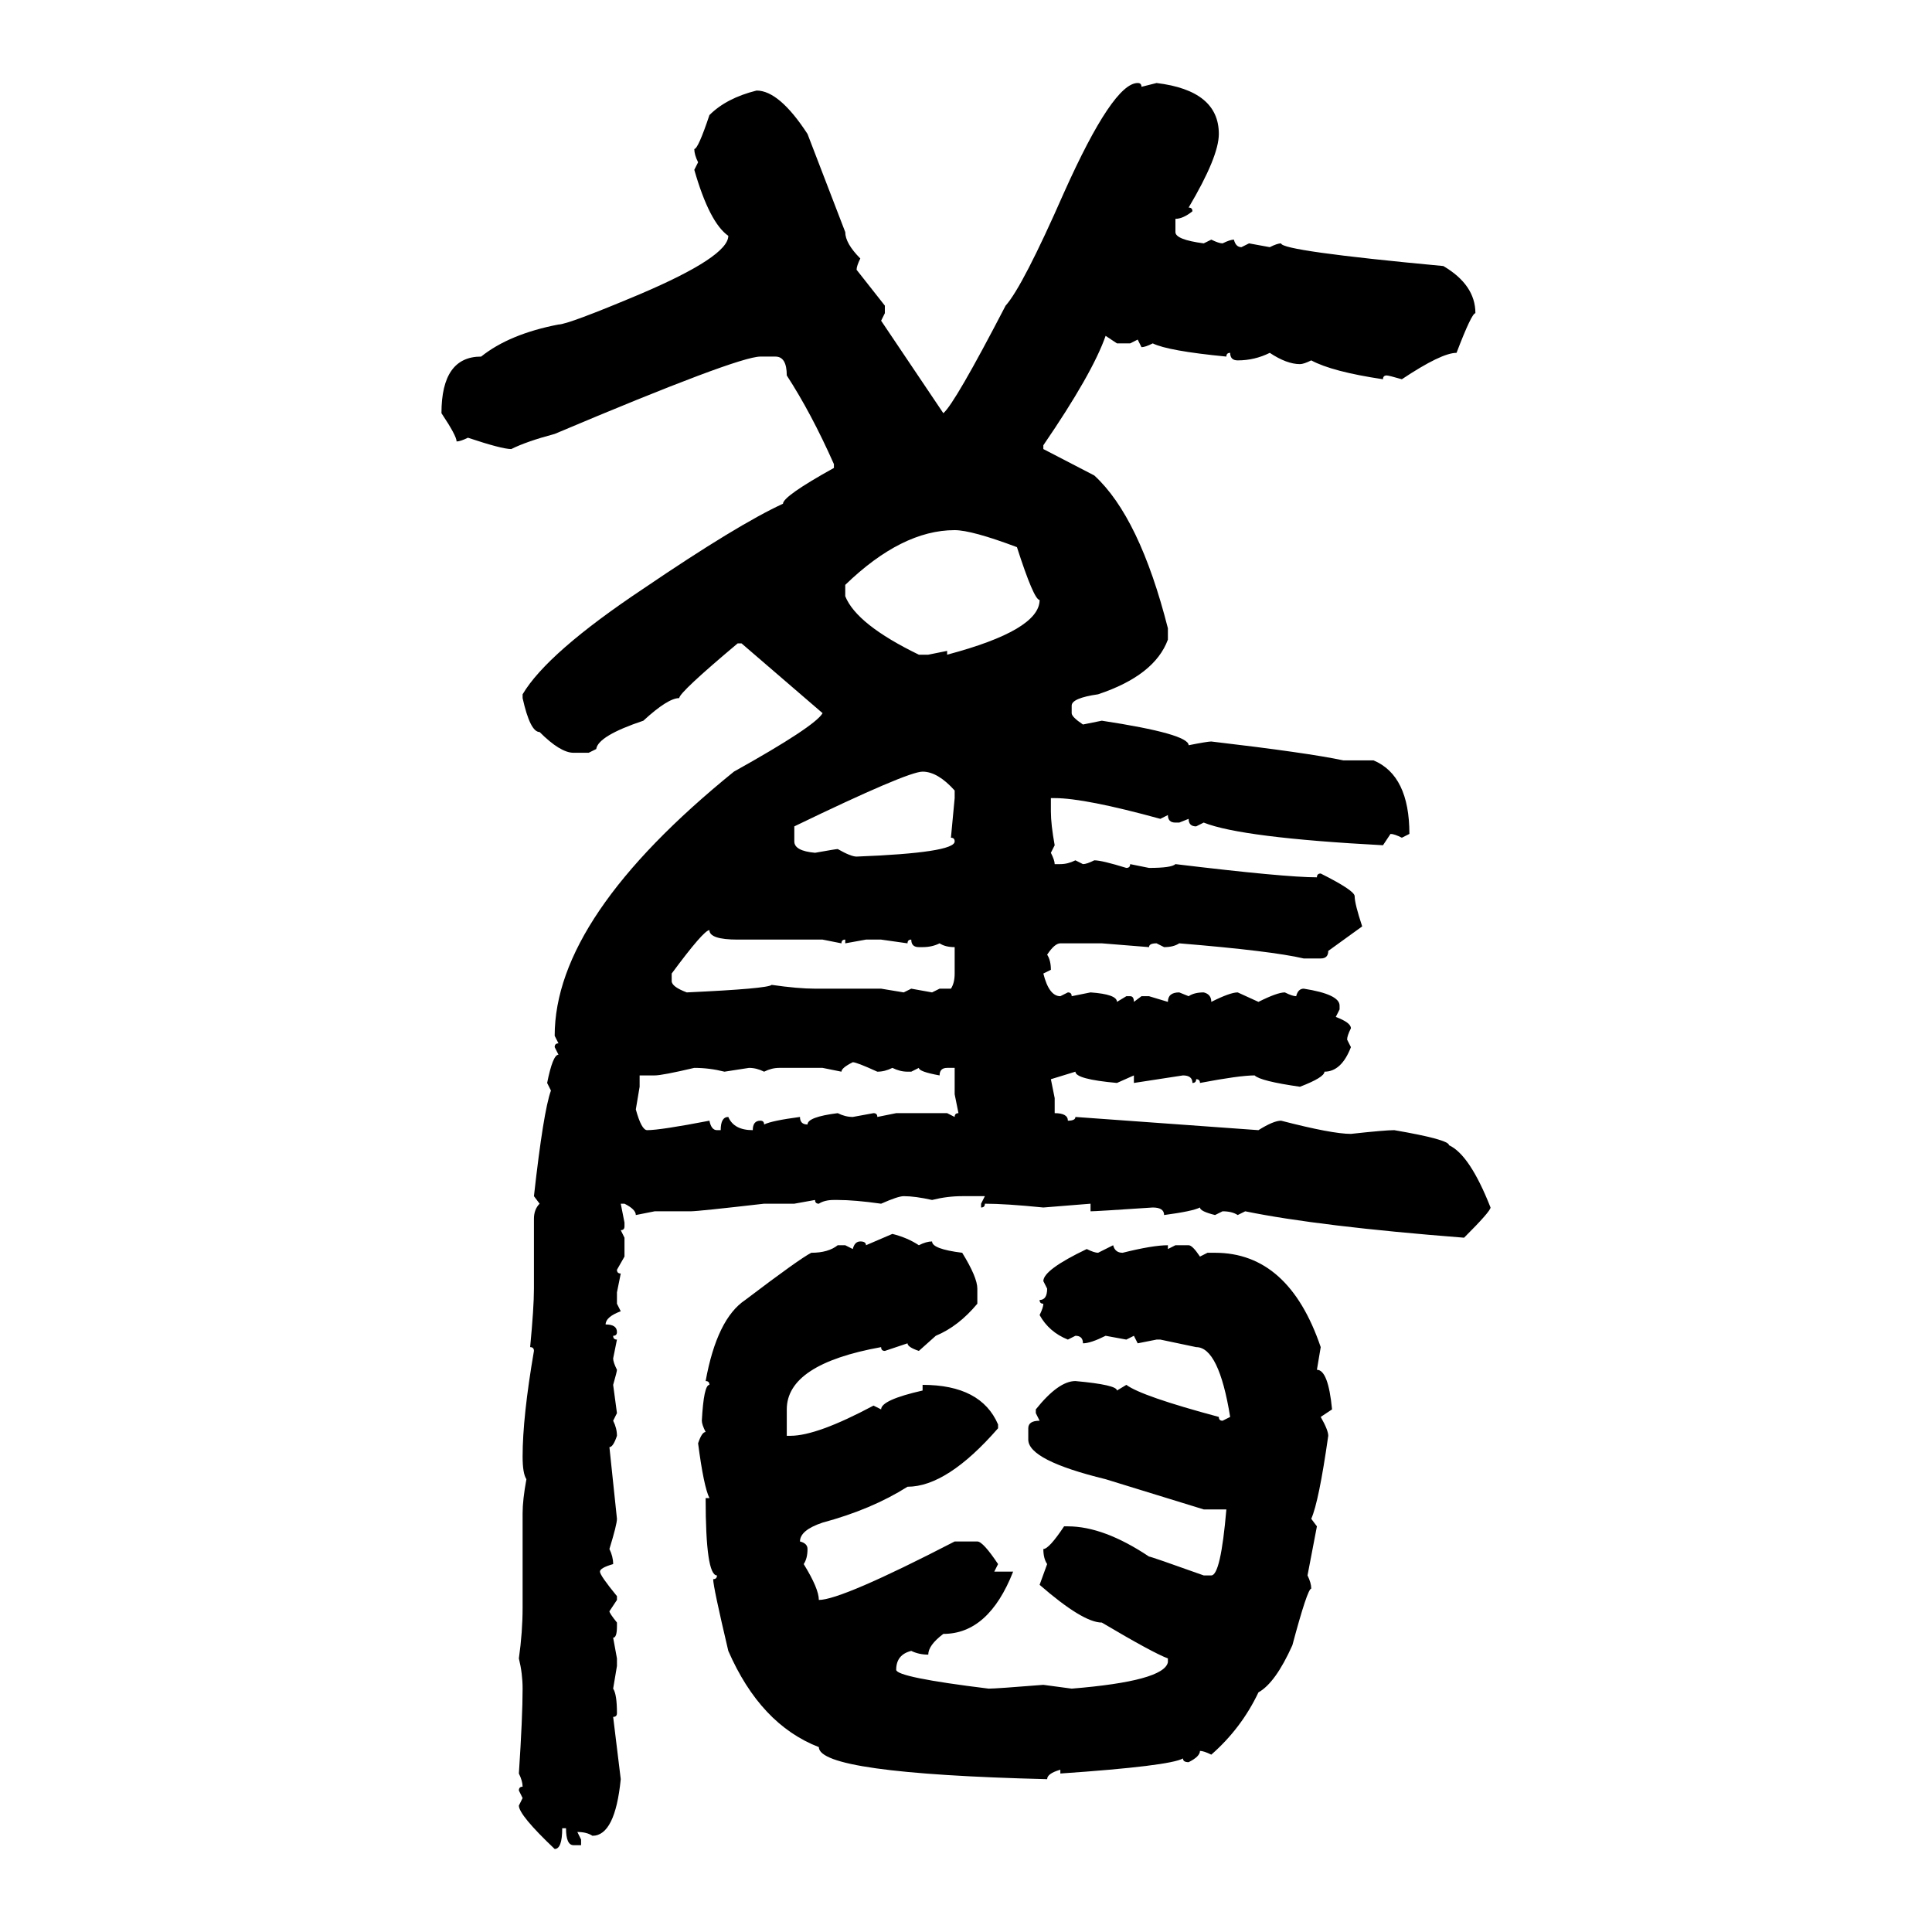 <svg xmlns="http://www.w3.org/2000/svg" xmlns:xlink="http://www.w3.org/1999/xlink" width="300" height="300"><path d="M176.66 12.89L176.66 12.89Q177.25 12.89 177.25 13.48L177.25 13.48L179.59 12.89Q189.26 14.06 189.26 20.80L189.26 20.80Q189.26 24.32 184.57 32.23L184.57 32.23Q185.16 32.23 185.16 32.81L185.16 32.81Q183.69 33.98 182.52 33.98L182.52 33.98L182.52 36.04Q182.52 37.21 186.91 37.79L186.91 37.79L188.09 37.21Q189.26 37.79 189.84 37.79L189.84 37.79Q191.02 37.21 191.60 37.21L191.60 37.21Q191.89 38.38 192.77 38.38L192.77 38.38L193.95 37.79L197.17 38.38Q198.34 37.79 198.93 37.79L198.93 37.79Q198.93 38.96 224.12 41.31L224.12 41.31Q229.10 44.24 229.10 48.63L229.10 48.63Q228.52 48.63 226.17 54.79L226.17 54.79Q223.83 54.79 217.68 58.89L217.68 58.89Q215.63 58.30 215.33 58.30L215.33 58.30Q214.75 58.30 214.75 58.89L214.75 58.89Q206.84 57.71 203.61 55.96L203.61 55.96Q202.44 56.54 201.86 56.54L201.86 56.54Q199.80 56.54 197.17 54.79L197.17 54.79Q194.82 55.96 192.19 55.96L192.19 55.96Q191.02 55.96 191.02 54.79L191.02 54.79Q190.43 54.79 190.43 55.37L190.43 55.37Q181.35 54.49 179.00 53.32L179.00 53.32Q177.83 53.91 177.25 53.91L177.25 53.91L176.66 52.73L175.49 53.32L173.44 53.32L171.68 52.15Q169.63 58.01 162.01 69.14L162.01 69.14L162.01 69.73L169.92 73.83Q176.95 80.27 181.35 97.56L181.35 97.56L181.35 99.32Q179.30 104.88 170.51 107.81L170.51 107.81Q166.41 108.40 166.41 109.57L166.41 109.57L166.41 110.74Q166.41 111.33 168.16 112.50L168.16 112.50L171.09 111.91Q184.57 113.96 184.57 115.72L184.57 115.72Q187.50 115.14 188.09 115.14L188.09 115.14Q203.03 116.89 208.59 118.07L208.59 118.07L213.28 118.07Q218.85 120.41 218.85 129.49L218.85 129.49L217.68 130.08Q216.50 129.49 215.92 129.49L215.92 129.49L214.75 131.25Q192.77 130.08 186.91 127.73L186.91 127.73L185.74 128.32Q184.57 128.32 184.57 127.15L184.57 127.15L183.11 127.73L182.52 127.73Q181.35 127.73 181.35 126.56L181.35 126.56L180.18 127.15Q168.46 123.93 163.77 123.93L163.77 123.93L163.18 123.93L163.18 125.98Q163.18 128.03 163.77 131.25L163.77 131.25L163.18 132.42Q163.77 133.59 163.77 134.18L163.77 134.18L164.65 134.18Q165.82 134.18 166.99 133.59L166.99 133.59L168.16 134.18Q168.75 134.18 169.92 133.59L169.92 133.59Q171.09 133.59 174.90 134.77L174.90 134.77Q175.49 134.77 175.49 134.18L175.49 134.18L178.42 134.77Q181.93 134.77 182.52 134.18L182.52 134.18Q199.51 136.23 204.49 136.23L204.49 136.23Q204.49 135.64 205.08 135.64L205.08 135.64Q210.35 138.28 210.35 139.16L210.35 139.16Q210.35 140.33 211.52 143.85L211.52 143.85L206.25 147.66Q206.25 148.83 205.08 148.83L205.08 148.83L202.44 148.83Q197.46 147.66 183.11 146.48L183.11 146.48Q182.23 147.07 180.76 147.07L180.76 147.07L179.59 146.48Q178.42 146.48 178.42 147.07L178.42 147.07L171.09 146.48L164.65 146.48Q163.77 146.48 162.60 148.24L162.60 148.24Q163.18 149.12 163.18 150.59L163.18 150.59L162.01 151.17Q162.89 154.69 164.65 154.69L164.65 154.69L165.82 154.10Q166.41 154.10 166.41 154.69L166.41 154.69L169.34 154.10Q173.44 154.39 173.44 155.57L173.44 155.57L174.90 154.69L175.49 154.69Q176.07 154.69 176.07 155.57L176.07 155.57L177.25 154.69L178.42 154.69L181.35 155.57Q181.35 154.10 183.11 154.10L183.11 154.10L184.57 154.69Q185.45 154.10 186.91 154.10L186.91 154.10Q188.09 154.39 188.09 155.57L188.09 155.57Q191.02 154.10 192.19 154.10L192.19 154.10L195.41 155.57Q198.34 154.10 199.51 154.10L199.51 154.10Q200.68 154.69 201.27 154.69L201.27 154.69Q201.56 153.52 202.44 153.52L202.44 153.52Q208.01 154.39 208.01 156.15L208.01 156.15L208.01 156.74L207.42 157.91Q209.77 158.79 209.77 159.67L209.77 159.67Q209.18 160.84 209.18 161.43L209.18 161.43L209.77 162.60Q208.30 166.41 205.66 166.41L205.66 166.41Q205.66 167.29 201.86 168.75L201.86 168.75Q195.70 167.87 194.82 166.99L194.82 166.99Q192.48 166.99 186.33 168.16L186.33 168.16Q186.33 167.58 185.74 167.58L185.74 167.58Q185.74 168.16 185.16 168.16L185.16 168.16Q185.16 166.99 183.69 166.99L183.69 166.99L176.07 168.16L176.07 166.99L173.44 168.16Q166.99 167.58 166.99 166.41L166.99 166.41L163.18 167.58L163.77 170.51L163.77 172.85Q165.82 172.85 165.82 174.02L165.82 174.02Q166.99 174.02 166.99 173.44L166.99 173.44L195.41 175.49Q197.75 174.02 198.93 174.02L198.93 174.02Q206.84 176.07 209.77 176.07L209.77 176.07Q215.04 175.49 216.50 175.49L216.50 175.49Q225 176.95 225 177.83L225 177.83Q228.22 179.30 231.45 187.50L231.45 187.50Q231.45 188.09 227.34 192.19L227.34 192.19Q204.79 190.43 193.36 188.09L193.36 188.09L192.19 188.67Q191.31 188.09 189.84 188.09L189.84 188.09L188.67 188.67Q186.33 188.09 186.33 187.50L186.33 187.50Q185.16 188.09 180.76 188.67L180.76 188.67Q180.76 187.50 179.00 187.50L179.00 187.50Q170.21 188.09 169.34 188.09L169.34 188.09L169.34 186.91L162.01 187.50Q156.15 186.91 152.93 186.91L152.93 186.91Q152.93 187.50 152.34 187.50L152.34 187.50L152.34 186.91L152.93 185.74L149.41 185.74Q147.07 185.74 144.73 186.33L144.73 186.33Q142.09 185.74 140.33 185.74L140.33 185.74Q139.45 185.74 136.82 186.91L136.82 186.91Q132.71 186.33 130.08 186.33L130.08 186.33L129.49 186.33Q128.03 186.33 127.15 186.91L127.15 186.91Q126.56 186.91 126.56 186.33L126.56 186.33L123.34 186.91L118.65 186.91Q108.40 188.09 107.23 188.09L107.23 188.09L101.66 188.09L98.73 188.67Q98.73 187.79 96.97 186.91L96.97 186.91L96.39 186.91L96.97 189.84L96.97 190.43Q96.97 191.02 96.39 191.02L96.39 191.02L96.97 192.19L96.97 195.12L95.80 197.17Q95.80 197.75 96.39 197.75L96.39 197.75L95.80 200.68L95.80 202.44L96.39 203.61Q94.04 204.49 94.04 205.66L94.04 205.66Q95.80 205.66 95.80 206.84L95.80 206.84Q95.80 207.42 95.21 207.42L95.21 207.42Q95.21 208.01 95.80 208.01L95.80 208.01L95.21 210.94Q95.21 211.52 95.80 212.70L95.80 212.70Q95.80 212.99 95.21 215.04L95.21 215.04L95.80 219.43L95.21 220.61Q95.80 221.78 95.80 222.95L95.80 222.95Q95.21 224.71 94.63 224.71L94.63 224.71L95.80 235.84Q95.80 236.72 94.63 240.53L94.63 240.53Q95.21 241.70 95.21 242.87L95.21 242.87Q93.16 243.46 93.16 244.04L93.16 244.04Q93.16 244.63 95.80 247.85L95.80 247.85L95.80 248.44L94.63 250.20Q94.63 250.49 95.80 251.95L95.80 251.95L95.80 252.54Q95.80 254.30 95.21 254.30L95.21 254.30L95.80 257.52L95.80 258.69L95.21 262.21Q95.80 263.09 95.80 266.02L95.80 266.02Q95.80 266.60 95.21 266.60L95.21 266.60L96.39 276.27Q95.51 285.06 91.99 285.06L91.99 285.06Q91.11 284.47 89.65 284.47L89.65 284.47L90.23 285.64L90.23 286.52L89.06 286.52Q87.89 286.52 87.89 283.89L87.89 283.89L87.30 283.89Q87.30 287.11 86.13 287.11L86.13 287.11Q80.57 281.84 80.57 280.37L80.57 280.37L81.15 279.20L80.57 278.03Q80.57 277.44 81.15 277.44L81.15 277.44Q81.15 276.56 80.57 275.39L80.57 275.39Q81.15 266.60 81.15 262.21L81.15 262.21Q81.15 259.86 80.57 257.52L80.57 257.52Q81.15 253.42 81.15 249.61L81.15 249.61L81.15 234.96Q81.15 232.91 81.74 229.69L81.74 229.69Q81.15 228.81 81.15 226.17L81.15 226.17Q81.15 220.02 82.91 209.77L82.91 209.77Q82.91 209.18 82.32 209.18L82.32 209.18Q82.91 203.03 82.91 200.10L82.91 200.10L82.91 189.26Q82.91 187.79 83.79 186.91L83.79 186.91L82.91 185.74Q84.38 172.56 85.55 169.34L85.55 169.34L84.96 168.16Q85.84 163.77 86.72 163.77L86.72 163.77L86.13 162.60Q86.13 162.01 86.72 162.01L86.72 162.01L86.13 160.84Q86.13 142.38 113.96 119.82L113.96 119.82Q126.56 112.79 127.73 110.74L127.73 110.74L115.14 99.90L114.55 99.90Q105.47 107.52 105.47 108.40L105.47 108.40Q103.71 108.40 99.90 111.91L99.90 111.91Q92.87 114.26 92.58 116.31L92.58 116.31L91.41 116.89L89.06 116.89Q87.01 116.89 83.79 113.67L83.79 113.67Q82.32 113.67 81.15 108.40L81.15 108.40L81.15 107.81Q84.96 101.37 99.90 91.41L99.90 91.41Q114.55 81.45 121.58 78.22L121.58 78.22Q121.58 77.05 129.49 72.66L129.49 72.66L129.49 72.07Q125.98 64.16 122.17 58.30L122.17 58.30Q122.17 55.37 120.41 55.37L120.41 55.37L118.07 55.37Q114.55 55.37 86.13 67.38L86.13 67.38Q81.74 68.55 79.39 69.73L79.39 69.73Q77.93 69.73 72.66 67.97L72.66 67.97Q71.48 68.55 70.90 68.55L70.90 68.55Q70.90 67.68 68.55 64.16L68.55 64.16Q68.55 55.37 74.71 55.37L74.71 55.37Q79.10 51.86 86.72 50.39L86.72 50.39Q88.18 50.39 99.32 45.70L99.32 45.70Q113.09 39.84 113.09 36.62L113.09 36.62Q110.16 34.57 107.81 26.37L107.81 26.37L108.40 25.20Q107.81 24.02 107.81 23.14L107.81 23.14Q108.40 23.14 110.16 17.87L110.16 17.87Q112.79 15.23 117.48 14.06L117.48 14.06Q121.00 14.06 125.39 20.80L125.39 20.80L131.25 36.04Q131.25 37.79 133.59 40.14L133.59 40.14Q133.01 41.31 133.01 41.89L133.01 41.89L137.40 47.46L137.40 48.63L136.82 49.80L146.48 64.16Q148.24 62.70 156.15 47.46L156.15 47.46Q158.79 44.53 165.23 29.88L165.23 29.88Q172.85 12.89 176.66 12.89ZM131.25 90.82L131.25 90.82L131.25 92.58Q133.01 96.97 142.68 101.66L142.68 101.66L144.14 101.66L147.07 101.07L147.07 101.66Q161.43 97.85 161.43 93.16L161.43 93.16Q160.55 93.16 157.91 84.96L157.91 84.96Q150.88 82.32 148.24 82.32L148.24 82.32Q140.04 82.32 131.25 90.82ZM123.34 128.32L123.34 128.32L123.34 130.66Q123.34 132.13 126.56 132.42L126.56 132.42Q129.79 131.84 130.08 131.84L130.08 131.84Q132.13 133.01 133.01 133.01L133.01 133.01Q148.24 132.42 148.24 130.66L148.24 130.66Q148.24 130.08 147.66 130.08L147.66 130.08L148.24 123.93L148.24 122.75Q145.61 119.82 143.26 119.82L143.26 119.82Q140.92 119.82 123.34 128.32ZM104.30 151.17L104.30 151.17L104.30 152.34Q104.30 153.22 106.64 154.10L106.64 154.10Q119.24 153.52 119.82 152.93L119.82 152.93Q123.93 153.52 126.56 153.52L126.56 153.52L136.82 153.52L140.33 154.10L141.50 153.52L144.73 154.10L145.90 153.52L147.66 153.52Q148.24 152.64 148.24 151.17L148.24 151.17L148.24 147.07Q146.78 147.07 145.90 146.48L145.90 146.48Q144.73 147.07 143.26 147.07L143.26 147.07L142.68 147.07Q141.50 147.07 141.50 145.90L141.50 145.90Q140.92 145.90 140.92 146.48L140.92 146.48L136.82 145.90L134.47 145.90L131.25 146.48L131.25 145.90Q130.66 145.90 130.66 146.48L130.66 146.48L127.73 145.90L114.55 145.90Q110.16 145.90 110.16 144.43L110.16 144.43Q109.28 144.43 104.30 151.17ZM130.66 166.41L130.66 166.41L127.73 165.82L121.00 165.82Q119.82 165.82 118.65 166.41L118.65 166.41Q117.48 165.82 116.31 165.82L116.31 165.82L112.50 166.41Q110.16 165.82 107.81 165.82L107.81 165.82Q102.83 166.99 101.66 166.99L101.66 166.99L99.32 166.99L99.32 168.75L98.73 172.27Q99.61 175.49 100.49 175.49L100.49 175.49Q102.54 175.49 110.16 174.02L110.16 174.02Q110.45 175.49 111.33 175.49L111.33 175.49L111.91 175.49Q111.91 173.44 113.09 173.44L113.09 173.44Q113.96 175.49 116.89 175.49L116.89 175.49Q116.89 174.02 118.07 174.02L118.07 174.02Q118.65 174.02 118.65 174.61L118.65 174.61Q119.82 174.02 124.22 173.44L124.22 173.44Q124.22 174.61 125.39 174.61L125.39 174.61Q125.39 173.44 130.08 172.85L130.08 172.85Q131.25 173.44 132.42 173.44L132.42 173.44L135.64 172.85Q136.23 172.85 136.23 173.44L136.23 173.44L139.16 172.85L147.07 172.85L148.24 173.44Q148.24 172.85 148.83 172.85L148.83 172.85L148.24 169.92L148.24 165.82L147.07 165.82Q145.90 165.82 145.90 166.99L145.90 166.99Q142.68 166.41 142.68 165.82L142.68 165.82L141.50 166.41L140.92 166.41Q139.75 166.41 138.57 165.82L138.57 165.82Q137.40 166.41 136.23 166.41L136.23 166.41Q133.01 164.94 132.42 164.94L132.42 164.94Q130.66 165.82 130.66 166.41ZM134.47 193.36L138.57 191.60Q140.92 192.19 142.68 193.36L142.68 193.36Q143.85 192.77 144.73 192.77L144.73 192.77Q144.73 193.95 149.41 194.53L149.41 194.53Q151.76 198.34 151.76 200.10L151.76 200.10L151.76 202.44Q148.83 205.96 145.31 207.42L145.31 207.42L142.68 209.77Q140.92 209.18 140.92 208.59L140.92 208.59L137.40 209.77Q136.82 209.77 136.82 209.18L136.82 209.18Q122.17 211.82 122.17 218.85L122.17 218.85L122.17 222.95L122.75 222.95Q126.86 222.95 135.64 218.26L135.64 218.26L136.82 218.85Q136.82 217.38 143.26 215.92L143.26 215.92L143.26 215.04Q152.34 215.04 154.98 221.19L154.98 221.19L154.98 221.78Q147.07 230.86 140.92 230.86L140.92 230.86Q135.35 234.38 127.73 236.43L127.73 236.43Q124.22 237.60 124.22 239.36L124.22 239.36Q125.39 239.65 125.39 240.53L125.39 240.53Q125.39 241.99 124.80 242.87L124.80 242.87Q127.15 246.68 127.15 248.44L127.15 248.44Q130.66 248.44 148.24 239.36L148.24 239.36L151.76 239.36Q152.64 239.36 154.98 242.87L154.98 242.87L154.39 244.04L157.32 244.04Q153.52 253.71 146.48 253.71L146.48 253.71Q144.14 255.47 144.14 256.93L144.14 256.93Q142.68 256.93 141.50 256.35L141.50 256.35Q139.16 256.93 139.16 259.28L139.16 259.28Q139.16 260.45 153.52 262.21L153.52 262.21Q154.69 262.21 162.01 261.62L162.01 261.62L166.41 262.21Q180.76 261.04 181.35 258.11L181.35 258.11L181.35 257.52Q179.00 256.64 171.09 251.95L171.09 251.95Q168.16 251.95 161.43 246.09L161.43 246.09L162.60 242.87Q162.01 241.99 162.01 240.53L162.01 240.53Q162.89 240.53 165.23 237.01L165.23 237.01L165.82 237.01Q171.39 237.01 178.42 241.70L178.42 241.70Q178.71 241.70 186.91 244.63L186.91 244.63L188.09 244.63Q189.55 244.63 190.43 234.38L190.43 234.38L186.91 234.38L171.68 229.69Q159.67 226.76 159.67 223.54L159.67 223.54L159.67 221.78Q159.67 220.61 161.43 220.61L161.43 220.61L160.84 219.43L160.84 218.85Q164.36 214.45 166.99 214.45L166.99 214.45Q173.44 215.04 173.44 215.92L173.44 215.92L174.90 215.04Q177.25 216.80 189.26 220.02L189.26 220.02Q189.26 220.61 189.84 220.61L189.84 220.61L191.02 220.02Q189.26 209.18 185.74 209.18L185.74 209.18L180.18 208.01L179.59 208.01L176.66 208.59L176.07 207.42L174.90 208.01L171.68 207.42Q169.34 208.59 168.16 208.59L168.16 208.59Q168.16 207.42 166.99 207.42L166.99 207.42L165.82 208.01Q162.89 206.84 161.43 204.20L161.43 204.20Q162.01 203.03 162.01 202.44L162.01 202.44Q161.43 202.44 161.43 201.86L161.43 201.86Q162.60 201.86 162.60 200.10L162.60 200.10L162.01 198.93Q162.01 197.17 168.75 193.95L168.75 193.95Q169.92 194.53 170.51 194.53L170.51 194.53L172.85 193.36Q173.14 194.53 174.32 194.53L174.32 194.53Q179.00 193.36 181.35 193.36L181.35 193.36L181.35 193.95L182.52 193.36L184.57 193.36Q185.16 193.36 186.33 195.12L186.33 195.12L187.50 194.53L188.67 194.53Q200.10 194.53 205.08 209.18L205.08 209.18L204.49 212.70Q206.25 212.70 206.84 218.85L206.84 218.85L205.08 220.02Q206.25 222.07 206.25 222.95L206.25 222.95Q204.79 233.20 203.61 235.84L203.61 235.84L204.49 237.01L203.03 244.63Q203.61 245.80 203.61 246.68L203.61 246.68Q203.03 246.68 200.68 255.47L200.68 255.47Q198.05 261.33 195.41 262.79L195.41 262.79Q192.77 268.36 188.09 272.46L188.09 272.46Q186.91 271.88 186.33 271.88L186.33 271.88Q186.33 272.75 184.57 273.63L184.57 273.63Q183.69 273.63 183.69 273.05L183.69 273.05Q181.64 274.22 164.65 275.39L164.65 275.39L164.65 274.80Q162.60 275.39 162.60 276.27L162.60 276.27Q127.15 275.39 127.15 271.29L127.15 271.29Q118.07 267.77 113.09 256.35L113.09 256.35Q110.74 246.39 110.74 245.21L110.74 245.21Q111.33 245.21 111.33 244.63L111.33 244.63Q109.57 244.63 109.57 232.62L109.57 232.62L110.16 232.62Q109.28 230.86 108.40 224.12L108.40 224.12Q108.98 222.36 109.57 222.36L109.57 222.36Q108.98 221.19 108.98 220.61L108.98 220.61Q109.28 215.04 110.16 215.04L110.16 215.04Q110.16 214.45 109.57 214.45L109.57 214.45Q111.33 204.79 115.72 201.86L115.72 201.86Q124.22 195.41 125.98 194.53L125.98 194.53Q128.61 194.53 130.08 193.36L130.08 193.36L131.25 193.36L132.42 193.95Q132.71 192.77 133.59 192.77L133.59 192.77Q134.47 192.77 134.47 193.36L134.47 193.36Z"/></svg>